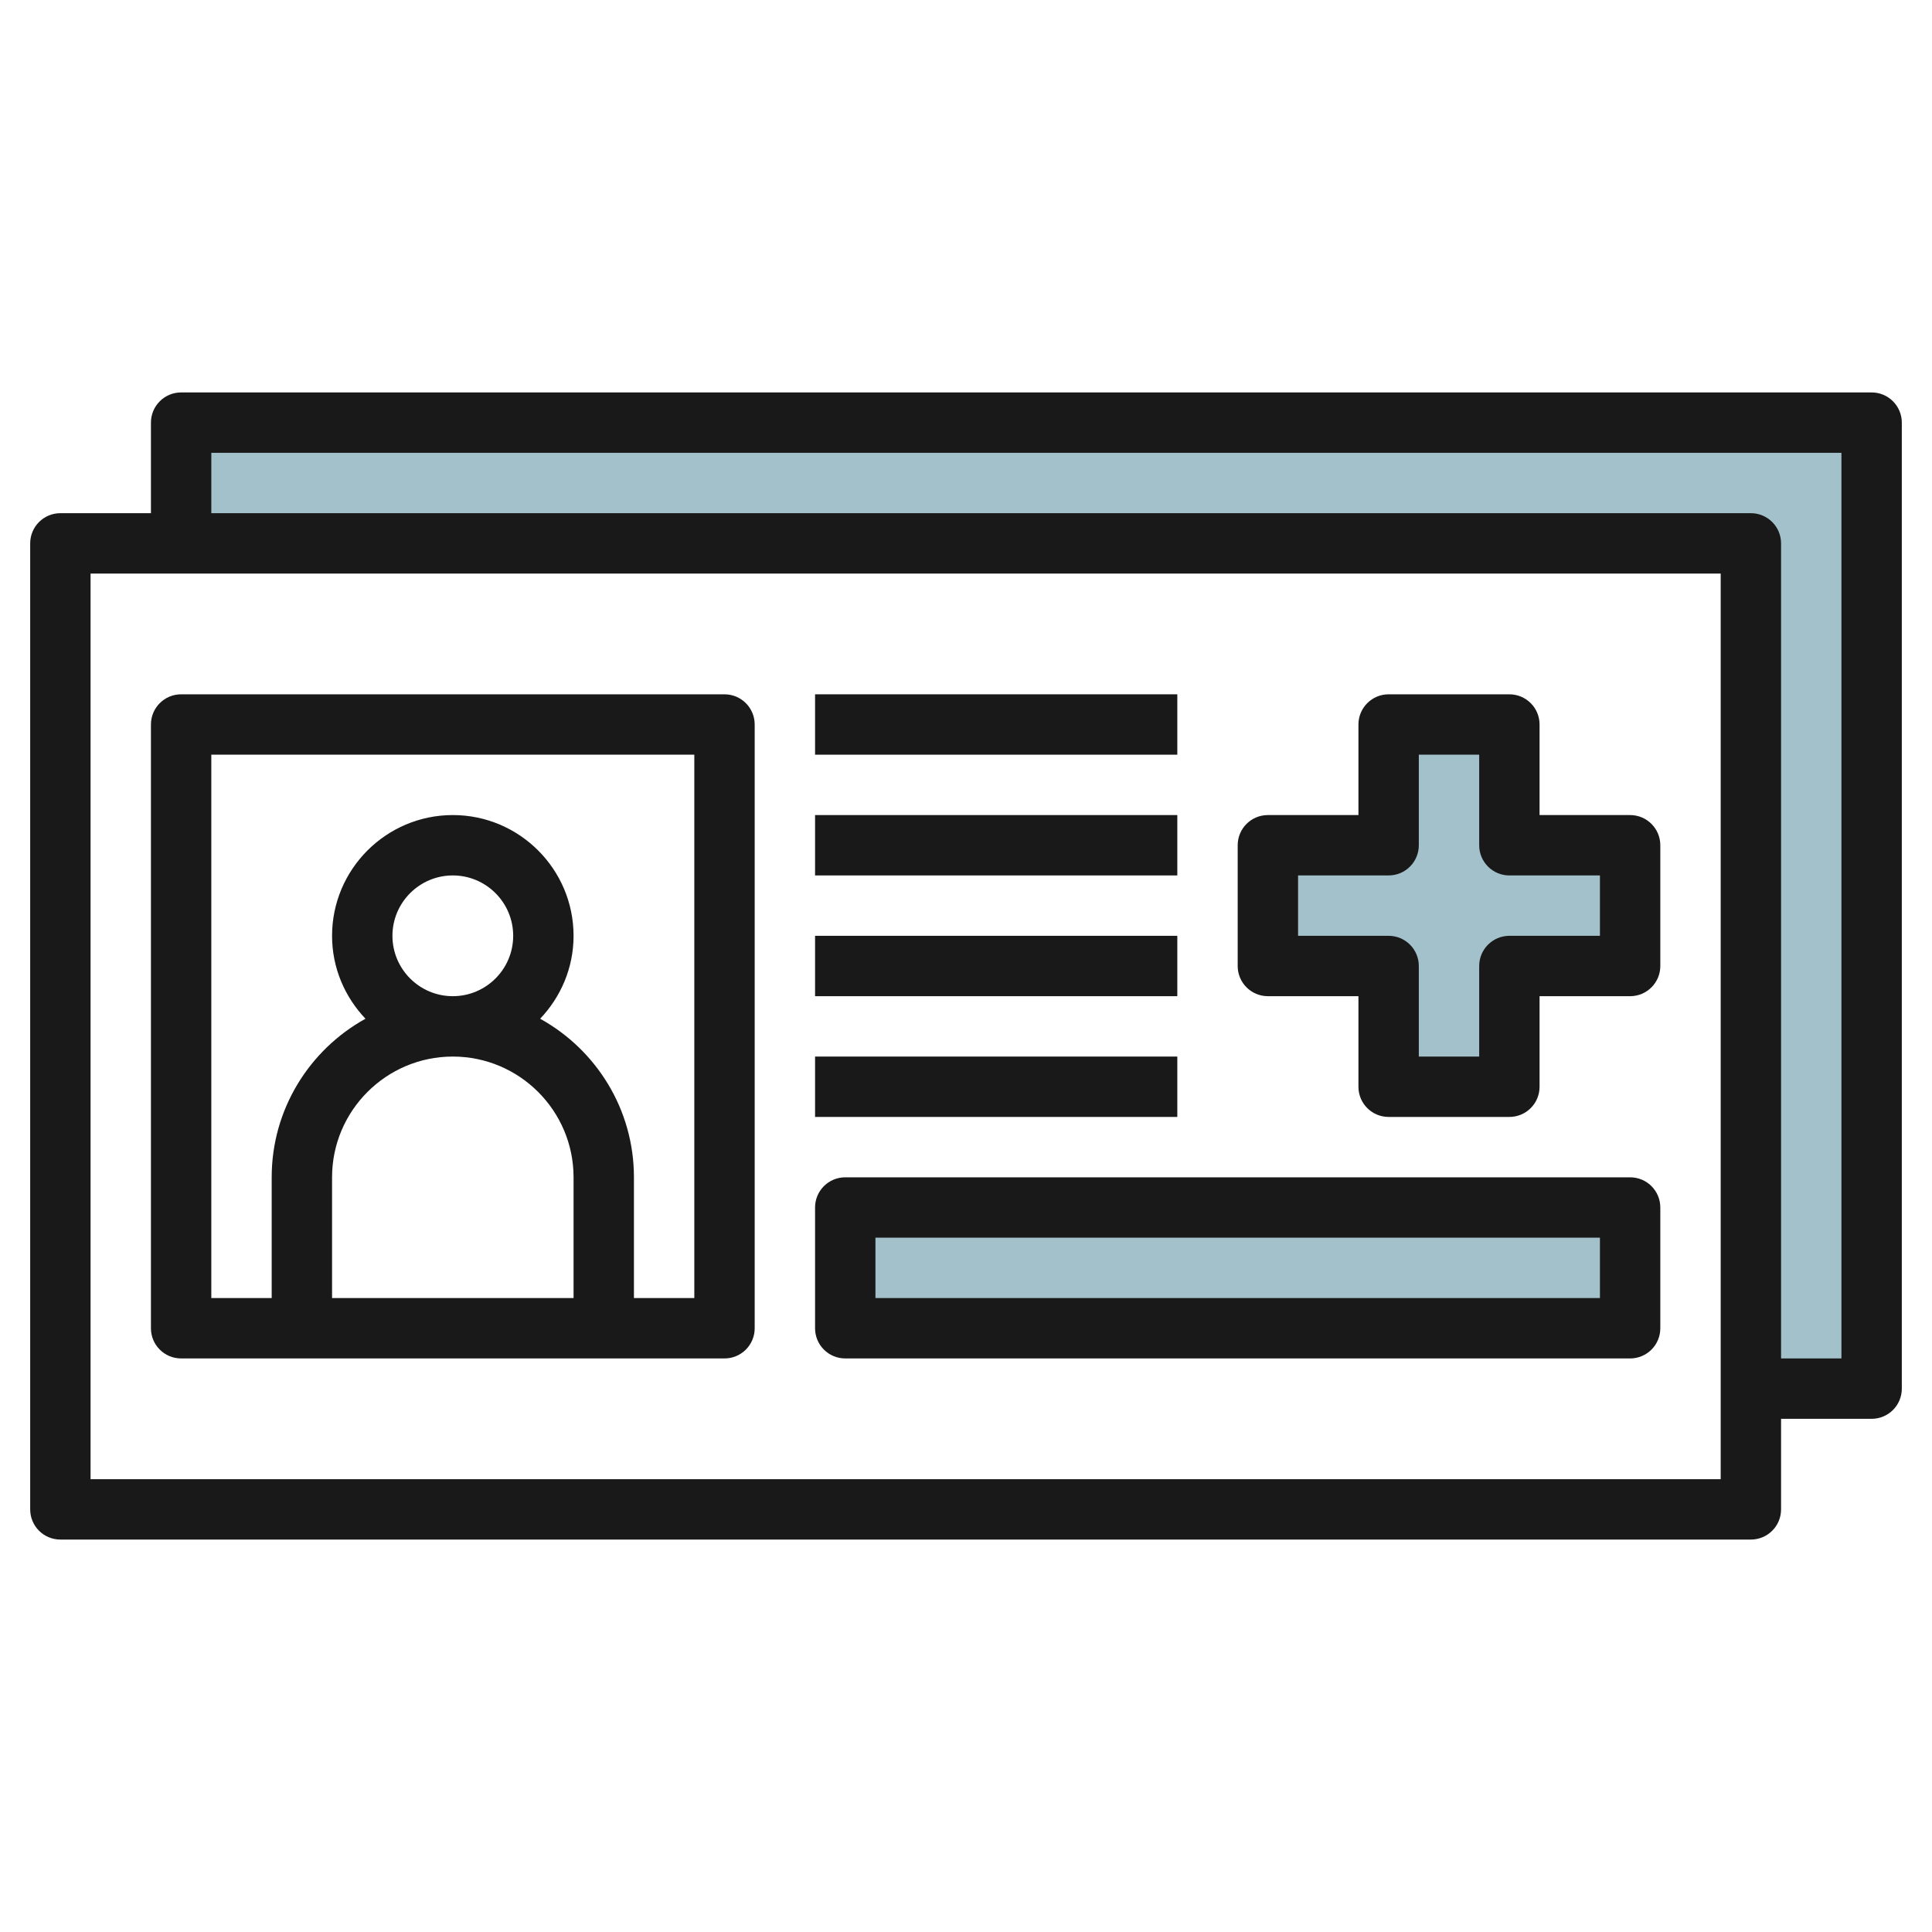 <svg id="Layer_3" enable-background="new 0 0 64 64" height="512" viewBox="0 0 64 64" width="512" xmlns="http://www.w3.org/2000/svg"><path d="m58 46h4v-32h-56v4h52z" fill="#a3c1ca"/><path d="m28 40h26v4h-26z" fill="#a3c1ca"/><path d="m54 28h-4v-4h-4v4h-4v4h4v4h4v-4h4z" fill="#a3c1ca"/><g fill="#191919"><path d="m62 13h-56c-.553 0-1 .448-1 1v3h-3c-.553 0-1 .448-1 1v32c0 .553.447 1 1 1h56c.553 0 1-.447 1-1v-3h3c.553 0 1-.447 1-1v-32c0-.552-.447-1-1-1zm-5 36h-54v-30h54zm4-4h-2v-27c0-.552-.447-1-1-1h-51v-2h54z"/><path d="m6 45h18c.553 0 1-.447 1-1v-20c0-.552-.447-1-1-1h-18c-.553 0-1 .448-1 1v20c0 .553.447 1 1 1zm7-14c0-1.103.897-2 2-2s2 .897 2 2-.897 2-2 2-2-.897-2-2zm2 4c2.206 0 4 1.794 4 4v4h-8v-4c0-2.206 1.794-4 4-4zm-8-10h16v18h-2v-4c0-2.26-1.256-4.23-3.107-5.253.682-.718 1.107-1.681 1.107-2.747 0-2.206-1.794-4-4-4s-4 1.794-4 4c0 1.066.425 2.029 1.107 2.747-1.851 1.023-3.107 2.993-3.107 5.253v4h-2z"/><path d="m42 33h3v3c0 .553.447 1 1 1h4c.553 0 1-.447 1-1v-3h3c.553 0 1-.448 1-1v-4c0-.552-.447-1-1-1h-3v-3c0-.552-.447-1-1-1h-4c-.553 0-1 .448-1 1v3h-3c-.553 0-1 .448-1 1v4c0 .552.447 1 1 1zm1-4h3c.553 0 1-.448 1-1v-3h2v3c0 .552.447 1 1 1h3v2h-3c-.553 0-1 .448-1 1v3h-2v-3c0-.552-.447-1-1-1h-3z"/><path d="m28 45h26c.553 0 1-.447 1-1v-4c0-.553-.447-1-1-1h-26c-.553 0-1 .447-1 1v4c0 .553.447 1 1 1zm1-4h24v2h-24z"/><path d="m27 23h12v2h-12z"/><path d="m27 27h12v2h-12z"/><path d="m27 31h12v2h-12z"/><path d="m27 35h12v2h-12z"/></g></svg>